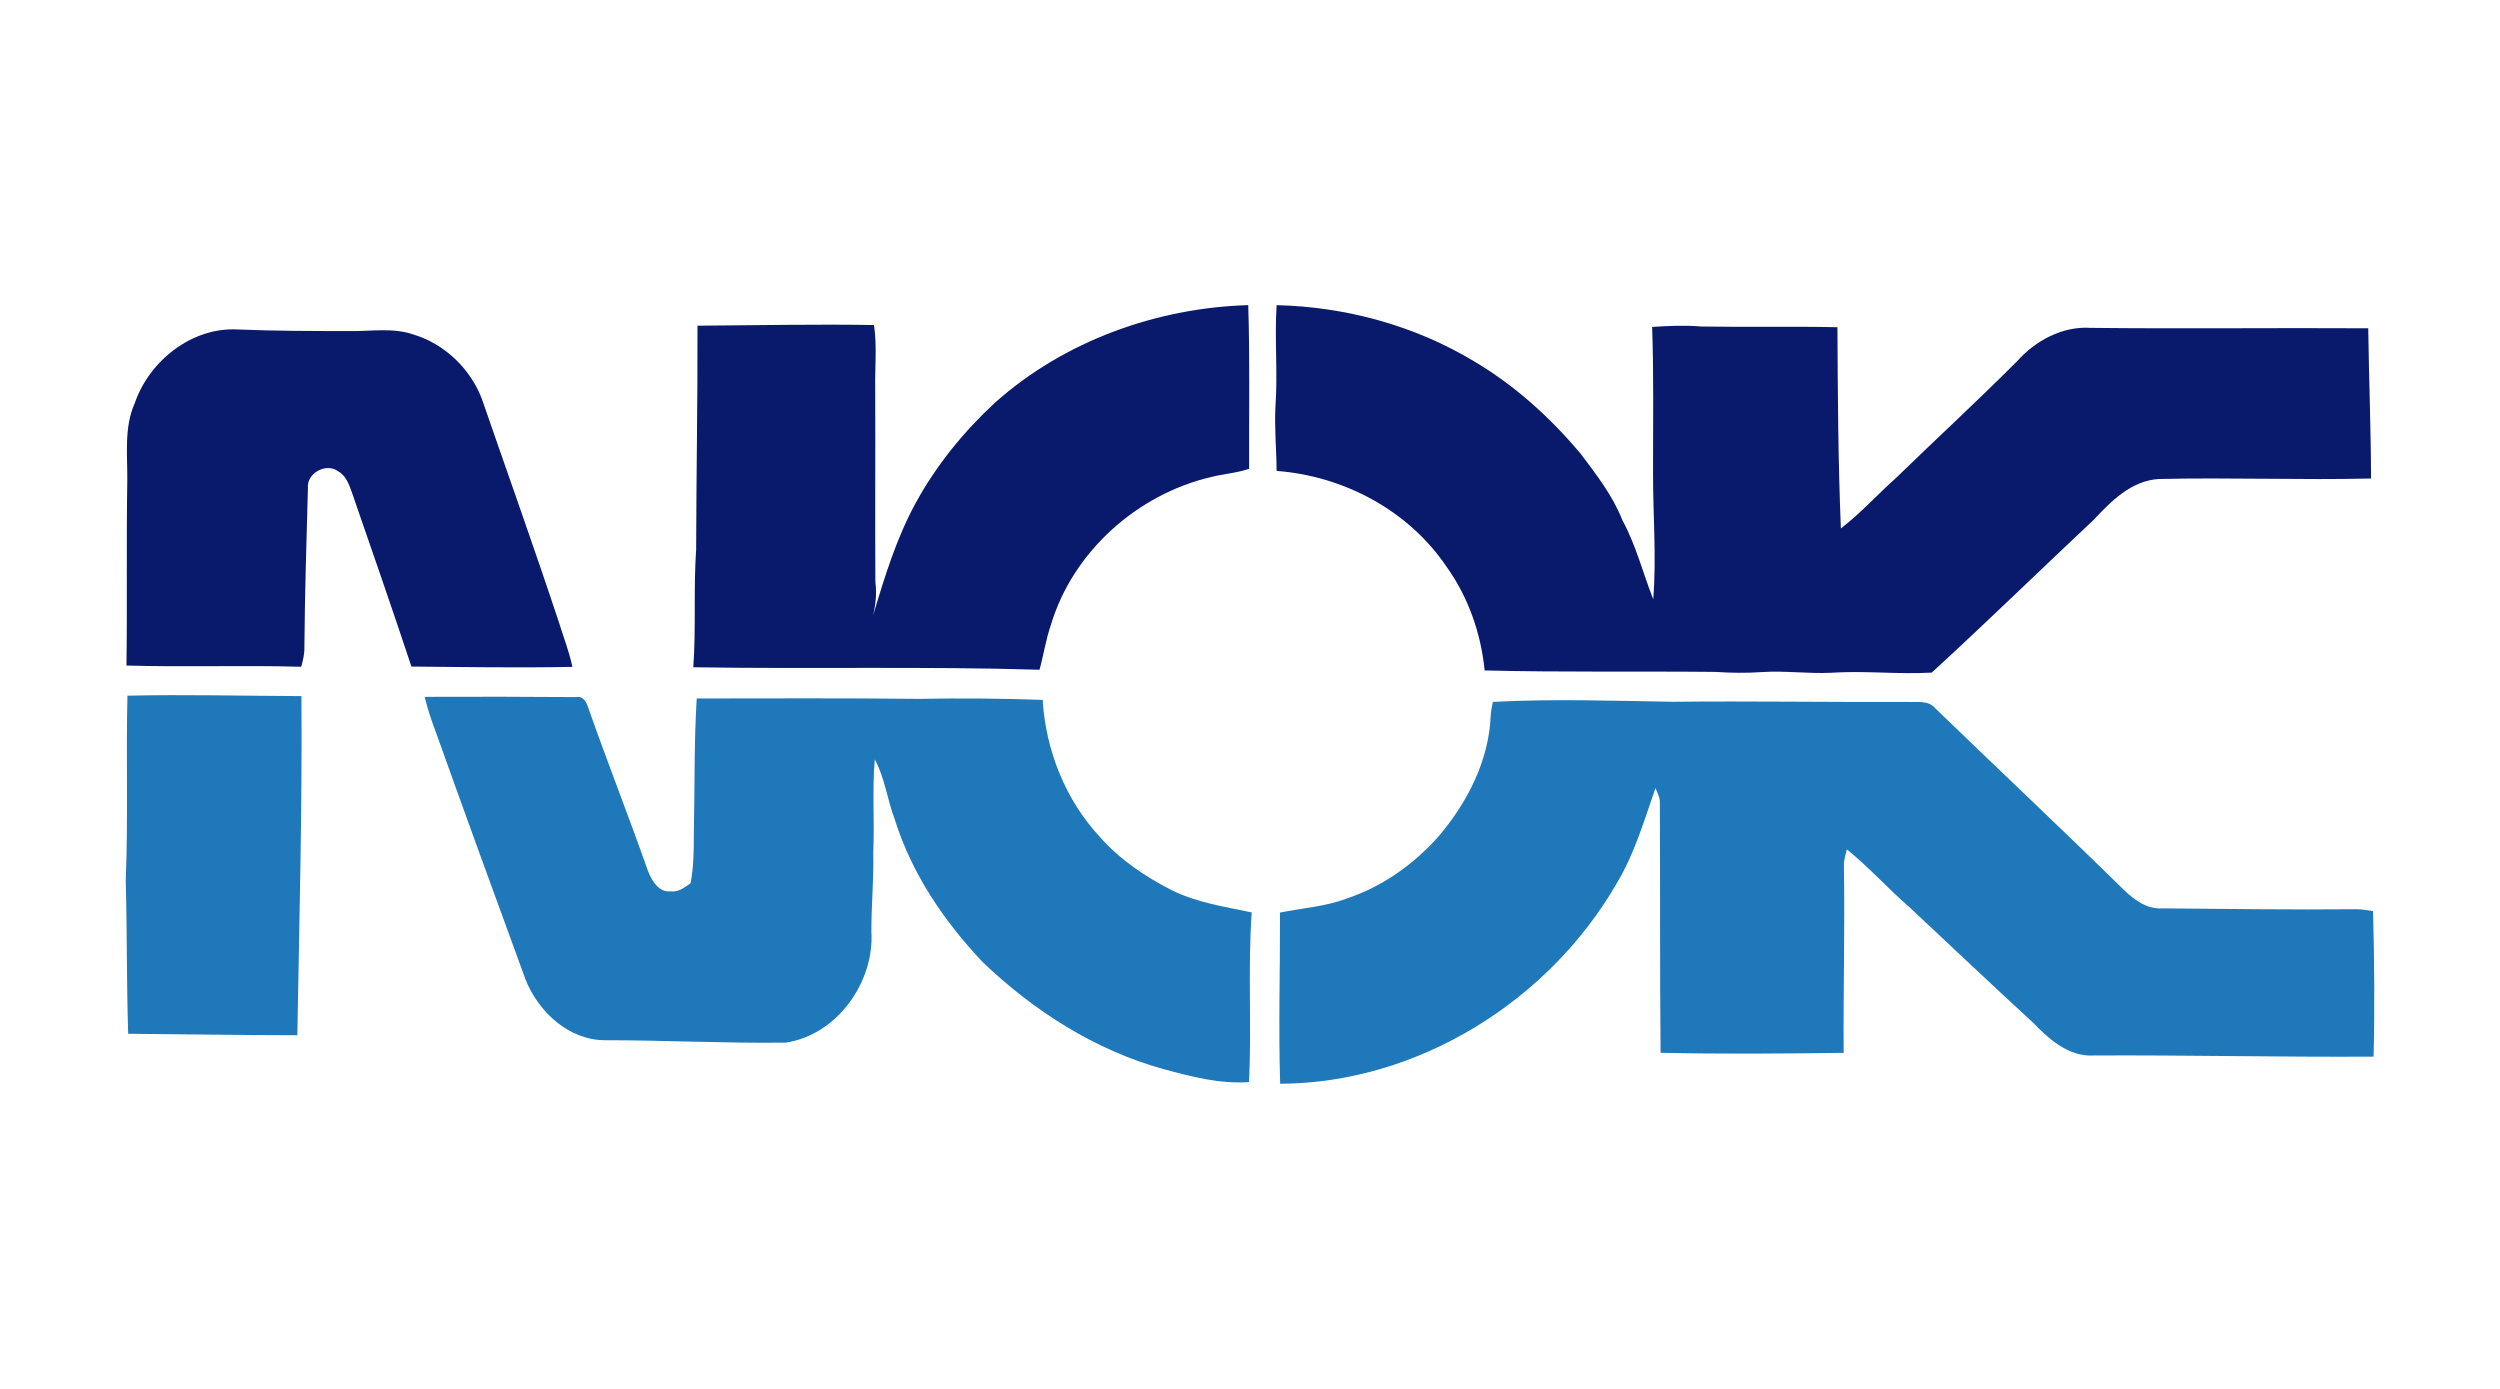 <?xml version="1.0" encoding="UTF-8"?> <svg xmlns="http://www.w3.org/2000/svg" width="180" height="100" version="1.1"><g><title>Layer 1</title><g id="#f7f7f7ff"></g><g id="svg_7"><g id="svg_11"><path id="svg_8" d="m71.654,28.98c4.967,-4.427 11.602,-6.814 18.219,-7.011c0.125,3.926 0.049,7.852 0.065,11.781c-0.887,0.311 -1.832,0.366 -2.738,0.594c-5.317,1.246 -9.954,5.372 -11.532,10.639c-0.371,1.054 -0.522,2.164 -0.823,3.238c-8.299,-0.252 -16.618,-0.042 -24.927,-0.179c0.202,-2.823 0.008,-5.657 0.205,-8.48c0.01,-5.372 0.112,-10.74 0.096,-16.112c4.235,-0.029 8.472,-0.117 12.707,-0.049c0.226,1.492 0.065,3 0.088,4.5c0.026,4.668 -0.018,9.339 0.013,14.007c0.109,0.817 0.023,1.632 -0.171,2.431c0.828,-2.782 1.682,-5.579 3.08,-8.135c1.479,-2.709 3.454,-5.13 5.717,-7.224z" fill="#091a6c"></path><path id="svg_9" d="m91.915,21.971c4.987,0.117 9.967,1.474 14.246,4.061c2.924,1.733 5.481,4.051 7.658,6.653c1.129,1.502 2.302,3.005 2.995,4.775c0.978,1.798 1.477,3.796 2.219,5.691c0.244,-3.091 -0.029,-6.184 -0.013,-9.274c-0.005,-3.446 0.057,-6.895 -0.067,-10.338c1.175,-0.078 2.356,-0.132 3.532,-0.031c3.27,0.057 6.542,-0.021 9.811,0.052c0.023,4.829 0.049,9.661 0.247,14.488c1.425,-1.095 2.629,-2.442 3.968,-3.635c2.896,-2.813 5.87,-5.548 8.722,-8.408c1.316,-1.474 3.251,-2.527 5.268,-2.4c6.669,0.078 13.341,-0.01 20.012,0.031c0.047,3.604 0.195,7.209 0.202,10.816c-5.096,0.119 -10.195,-0.083 -15.292,0.036c-1.98,0.125 -3.425,1.601 -4.702,2.961c-3.887,3.648 -7.704,7.375 -11.636,10.977c-2.424,0.14 -4.842,-0.151 -7.261,0.013c-1.648,0.078 -3.293,-0.158 -4.941,-0.052c-1.121,0.08 -2.245,0.065 -3.366,-0.01c-5.54,-0.057 -11.083,0.034 -16.623,-0.106c-0.267,-2.678 -1.178,-5.291 -2.753,-7.481c-2.725,-4.04 -7.401,-6.524 -12.225,-6.884c-0.01,-1.549 -0.166,-3.096 -0.083,-4.645c0.171,-2.426 -0.07,-4.858 0.083,-7.287z" fill="#091a6c"></path><path id="svg_10" d="m9.7,29.034c1.048,-3.057 4.113,-5.491 7.416,-5.312c2.688,0.112 5.379,0.112 8.07,0.117c1.534,0.023 3.122,-0.27 4.606,0.254c2.229,0.675 4.079,2.463 4.904,4.632c1.848,5.353 3.76,10.689 5.54,16.065c0.332,1.074 0.747,2.123 0.976,3.225c-3.864,0.075 -7.728,0.013 -11.589,-0.023c-1.406,-4.238 -2.873,-8.454 -4.334,-12.674c-0.187,-0.535 -0.433,-1.116 -0.96,-1.399c-0.859,-0.615 -2.263,0.158 -2.159,1.217c-0.104,3.82 -0.223,7.637 -0.254,11.459c0.013,0.48 -0.101,0.95 -0.228,1.412c-4.193,-0.119 -8.389,0.036 -12.583,-0.088c0.065,-4.424 -0.013,-8.851 0.06,-13.278c0.023,-1.874 -0.249,-3.838 0.535,-5.608z" fill="#091a6c"></path></g><g id="svg_15"><path id="svg_12" d="m9.176,50.09c4.175,-0.099 8.353,0.016 12.528,0.029c0.06,8.138 -0.156,16.281 -0.296,24.418c-4.058,0 -8.117,-0.078 -12.178,-0.106c-0.122,-3.661 -0.07,-7.325 -0.179,-10.987c0.184,-4.448 0.018,-8.903 0.125,-13.354z" fill="#1f78ba"></path><path id="svg_13" d="m30.579,50.173c3.651,-0.018 7.302,-0.008 10.953,0.018c0.462,-0.078 0.685,0.363 0.807,0.724c1.391,3.96 2.932,7.863 4.326,11.823c0.272,0.677 0.763,1.528 1.617,1.438c0.561,0.078 1.007,-0.285 1.438,-0.581c0.226,-1.163 0.236,-2.351 0.236,-3.532c0.075,-3.257 0.008,-6.518 0.208,-9.773c5.338,-0.003 10.673,-0.031 16.011,0.029c2.966,-0.057 5.932,-0.031 8.898,0.073c0.221,3.641 1.645,7.219 4.144,9.897c1.443,1.63 3.28,2.852 5.205,3.835c1.79,0.869 3.773,1.165 5.701,1.57c-0.285,4.064 0.003,8.148 -0.192,12.217c-2.094,0.148 -4.152,-0.392 -6.153,-0.934c-4.933,-1.362 -9.363,-4.196 -13.034,-7.717c-2.774,-2.932 -5.102,-6.368 -6.316,-10.247c-0.542,-1.427 -0.711,-2.982 -1.443,-4.339c-0.195,2.224 -0.008,4.461 -0.109,6.69c0.047,1.905 -0.143,3.804 -0.135,5.711c0.223,3.641 -2.476,7.445 -6.173,7.995c-4.326,0.054 -8.654,-0.174 -12.98,-0.174c-2.623,0.013 -4.811,-2.032 -5.743,-4.357c-2.18,-5.971 -4.367,-11.942 -6.5,-17.931c-0.304,-0.797 -0.571,-1.606 -0.765,-2.434z" fill="#1f78ba"></path><path id="svg_14" d="m107.485,50.536c4.308,-0.228 8.628,-0.08 12.938,-0.008c5.621,-0.062 11.241,0.036 16.862,0.01c0.701,0.036 1.557,-0.151 2.066,0.47c4.523,4.375 9.111,8.688 13.6,13.097c0.747,0.708 1.656,1.373 2.743,1.297c4.668,0.036 9.339,0.109 14.007,0.062c0.387,0.008 0.773,0.075 1.16,0.135c0.086,3.493 0.127,6.986 0.036,10.478c-6.708,0.042 -13.416,-0.117 -20.124,-0.083c-1.814,0.117 -3.251,-1.173 -4.422,-2.39c-2.984,-2.735 -5.916,-5.527 -8.877,-8.291c-1.544,-1.339 -2.909,-2.873 -4.5,-4.16c-0.109,0.407 -0.231,0.82 -0.213,1.251c0.075,4.466 -0.049,8.934 -0.018,13.4c-4.391,0.057 -8.792,0.096 -13.182,-0.005c-0.057,-6.031 -0.021,-12.059 -0.052,-18.084c-0.005,-0.353 -0.197,-0.657 -0.317,-0.973c-0.81,2.333 -1.51,4.733 -2.792,6.866c-4.904,8.496 -14.342,14.381 -24.229,14.423c-0.127,-4.11 0,-8.216 -0.01,-12.326c1.617,-0.324 3.288,-0.428 4.842,-1.025c2.514,-0.841 4.733,-2.416 6.5,-4.375c2.104,-2.447 3.7,-5.501 3.828,-8.779c0.023,-0.335 0.088,-0.664 0.153,-0.991z" fill="#1f78ba"></path></g></g></g></svg> 